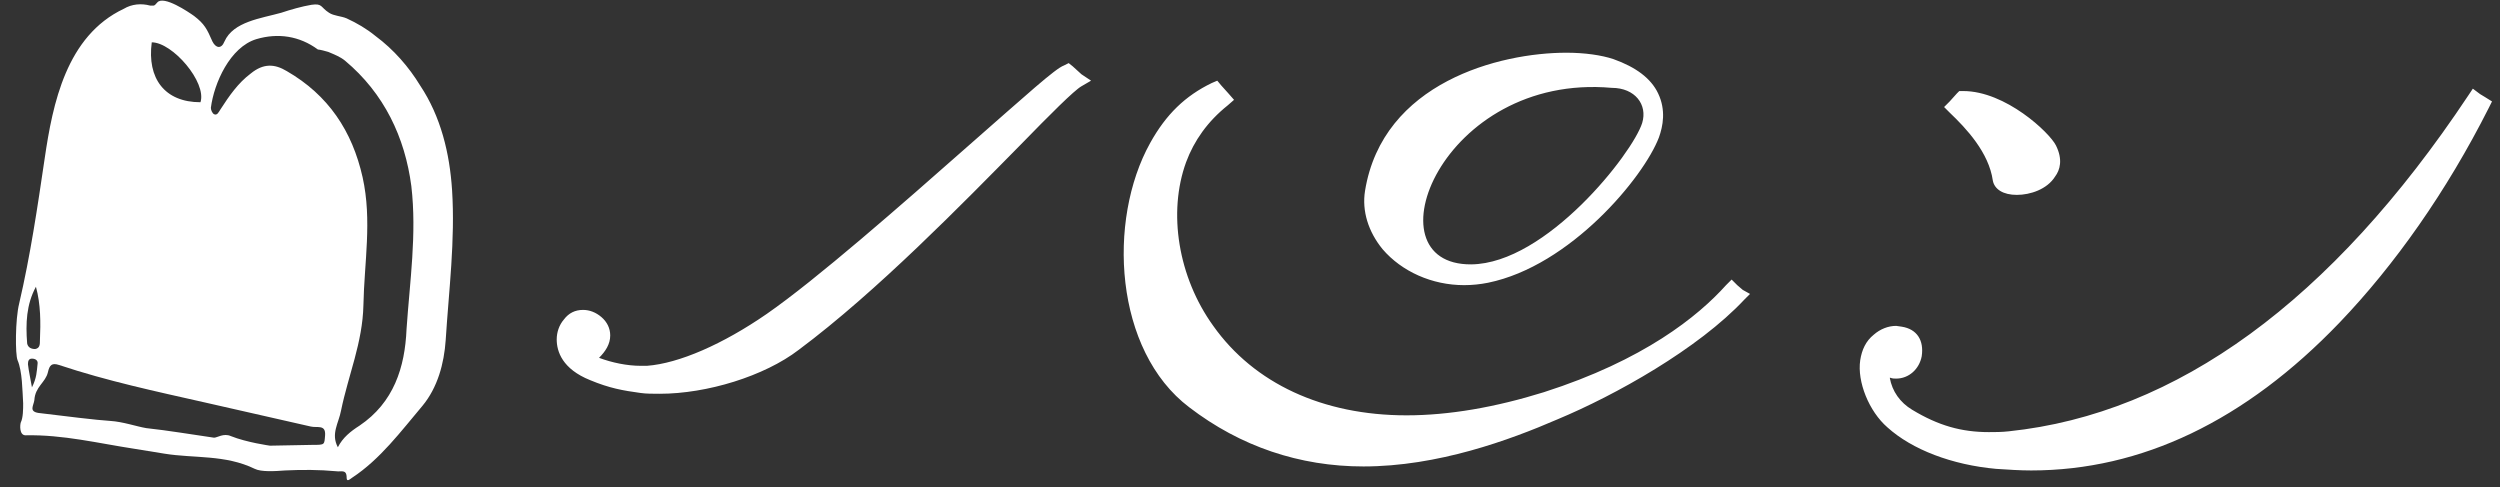 <svg xmlns="http://www.w3.org/2000/svg" width="313" height="61" viewBox="0 0 313 61"><rect x="0" y="0" width="313" height="61" fill="#333333" stroke="none"/><g><path fill="#fff" d="M2.6 52.9c-.1.3-.2 1.6.6 1.6 4.7-.1 9.1 1 13.7 1.7l3.7.6c3.7.6 7.6.1 11.3 1.9.8.4 2.5.3 3.8.2 2.1-.1 4.3-.1 6.4.1.6.1 1.3-.3 1.3.8 0 .6.4.2.7 0 3.5-2.3 6.1-5.8 8.8-9 1.9-2.3 2.7-5.3 2.9-8.2.4-6.3 1.2-12.5.8-18.8-.3-4.6-1.4-9.2-4-13.1-1.4-2.3-3.3-4.5-5.6-6.2-1.1-.9-2.3-1.6-3.6-2.2-.7-.3-1.6-.3-2.2-.7-1.1-.7-.8-1.2-2.2-1-1.2.2-2.6.6-3.8 1-2.5.7-6 1.1-7.1 3.6-.4 1-1.1.8-1.5 0-.7-1.6-1-2.2-2.3-3.2-.7-.5-3.8-2.6-4.6-1.7-.2.2-.3.4-.5.4h-.4c-1.1-.3-2.3-.2-3.3.4-7.2 3.4-8.9 11.9-9.9 18.7-.9 6.1-1.8 12.2-3.2 18.2-.5 2-.5 6.4-.2 7.1.6 1.4.6 3.8.7 5.4 0 .7 0 1.8-.3 2.4zm.8-9.9c-.2-2.5-.1-4.9 1.1-7.1.6 2.2.6 4.5.5 6.7 0 .5 0 1-.6 1.1-.5 0-.9-.2-1-.7zm.6 5.5c-.2-1.2-.4-2-.5-2.9 0-.4.1-.7.5-.7s.8.2.7.7c-.1.9-.1 1.7-.7 2.9zm.8 3.2c-1.2-.2-.6-.9-.5-1.6.1-1.7 1.4-2.2 1.7-3.5.2-.9.5-1.2 1.4-.9 6 2 12.1 3.3 18.3 4.7l13.2 3c.8.2 1.9-.3 1.8 1.1-.1 1.2 0 1.2-1.6 1.2l-5.3.1s-2.9-.4-4.9-1.2c-.9-.4-1.7.2-2.1.2-2.8-.4-5.7-.9-8.5-1.2-1.2-.2-2.9-.8-4.5-.9-1.7-.1-5.7-.6-9-1zm20.3-38.9c-4.5 0-6.7-3-6.1-7.5 2.6 0 6.9 5 6.1 7.5zm1.7 1.5c-.2-.1-.4-.5-.4-.8.4-3.1 2.4-7.6 5.7-8.6 2.7-.8 5.4-.4 7.7 1.3.2 0 1 .2 1.3.3.7.3 1.5.6 2.1 1.1 4.9 4.1 7.5 9.6 8.3 15.7.7 6-.2 12-.6 17.9-.2 4.8-1.6 9.2-5.9 12.1-1.1.7-2.1 1.5-2.7 2.7-.9-1.7.1-3 .4-4.6.9-4.4 2.7-8.5 2.8-13.2.1-5.3 1.1-10.6-.1-16-1.3-5.8-4.3-10.3-9.5-13.3-1.5-.9-2.9-1-4.5.3-1.6 1.2-2.7 2.8-3.8 4.5-.2.3-.4.8-.8.6z"/></g><path fill="#fff" d="M135.4 9.3l-1.1-1-.5-.4-.6.3c-1.1.4-4.6 3.6-11.9 10-8.5 7.5-19.1 16.8-25.3 21.1-5.5 3.8-11 6.2-15 6.5h-.8c-1.7 0-3.6-.4-5.2-1 .8-.8 1.4-1.7 1.4-2.8 0-.9-.4-1.7-1.1-2.3-.7-.6-1.5-.9-2.3-.9-1 0-1.8.4-2.4 1.2-.6.7-.9 1.6-.9 2.5 0 1.5.7 3.7 4.2 5.1 2.4 1 4.1 1.3 6.3 1.6.7.1 1.5.1 2.4.1 5.9 0 13.1-2.2 17.4-5.5 9.8-7.3 20.6-18.4 27.8-25.7 3.6-3.7 6.7-6.8 7.6-7.3l1.2-.7-1.2-.8zM218.2 36.3l-.7-.6-.7-.7-.7.7c-3.5 3.9-10.3 9.4-22.8 13.4-6.1 1.9-11.9 2.9-17.2 2.9-10.5 0-19.1-4-24.2-11.2-4.4-6.1-5.7-14.2-3.4-20.5 1-2.7 2.7-5.1 5.2-7.1l.8-.7-.7-.8-.9-1-.5-.6-.7.3c-3.3 1.6-5.7 3.9-7.7 7.5-5.4 9.7-4.5 26 4.9 33.1 6.4 4.9 13.8 7.4 21.8 7.4 9.3 0 18.3-3.3 24.3-5.9 7.2-3 17.6-8.8 23.4-15l.7-.7-.9-.5zM311.2 12.2c-.3-.2-.7-.4-.8-.5l-.8-.6-.6.9c-17.1 25.7-36.5 39.8-57.5 42-.9.1-1.7.1-2.5.1-3.4 0-6.3-.8-9.6-2.8-1.5-.9-2.5-2.3-2.8-4h.1c.2.1.5.1.7.1 1.6 0 2.9-1.2 3.2-2.8.3-2-.6-3.4-2.5-3.7l-.7-.1c-1 0-2 .4-2.8 1.1-1 .8-1.5 1.9-1.7 3.2-.4 2.7 1.1 6.4 3.4 8.4 3.1 2.8 8.1 4.7 13.6 5.2 1.5.1 3 .2 4.4.2 13.8 0 26.8-6.2 38.6-18.5 6.9-7.2 13.4-16.4 18.7-26.9l.4-.8-.8-.5zM257.4 18.2c-.8-1.6-6.3-6.8-11.6-6.8h-.5l-.3.3-.9 1-.7.7.7.7c2.1 2 4.9 5 5.4 8.5.2 1.1 1.3 1.8 3 1.8s3.8-.7 4.8-2.3c.6-.8 1-2.1.1-3.9zm-4.8 5.3zM207.6 11.7c-.9-1.9-2.8-3.3-5.6-4.3-1.5-.5-3.6-.8-5.9-.8-8.3 0-23 3.7-25.2 17.3-.4 2.5.4 5.1 2.2 7.3 2.4 2.8 6.2 4.5 10.2 4.5 1 0 2-.1 3-.3 10.3-2.1 19.5-13.2 21.4-18.2.5-1.4.9-3.4-.1-5.5zm-2 3.7c-1.2 3.8-12 17.6-21.4 17.7-13.1.1-3.7-24 17.6-22.1 2.9 0 4.5 2.1 3.8 4.4z"/></svg>